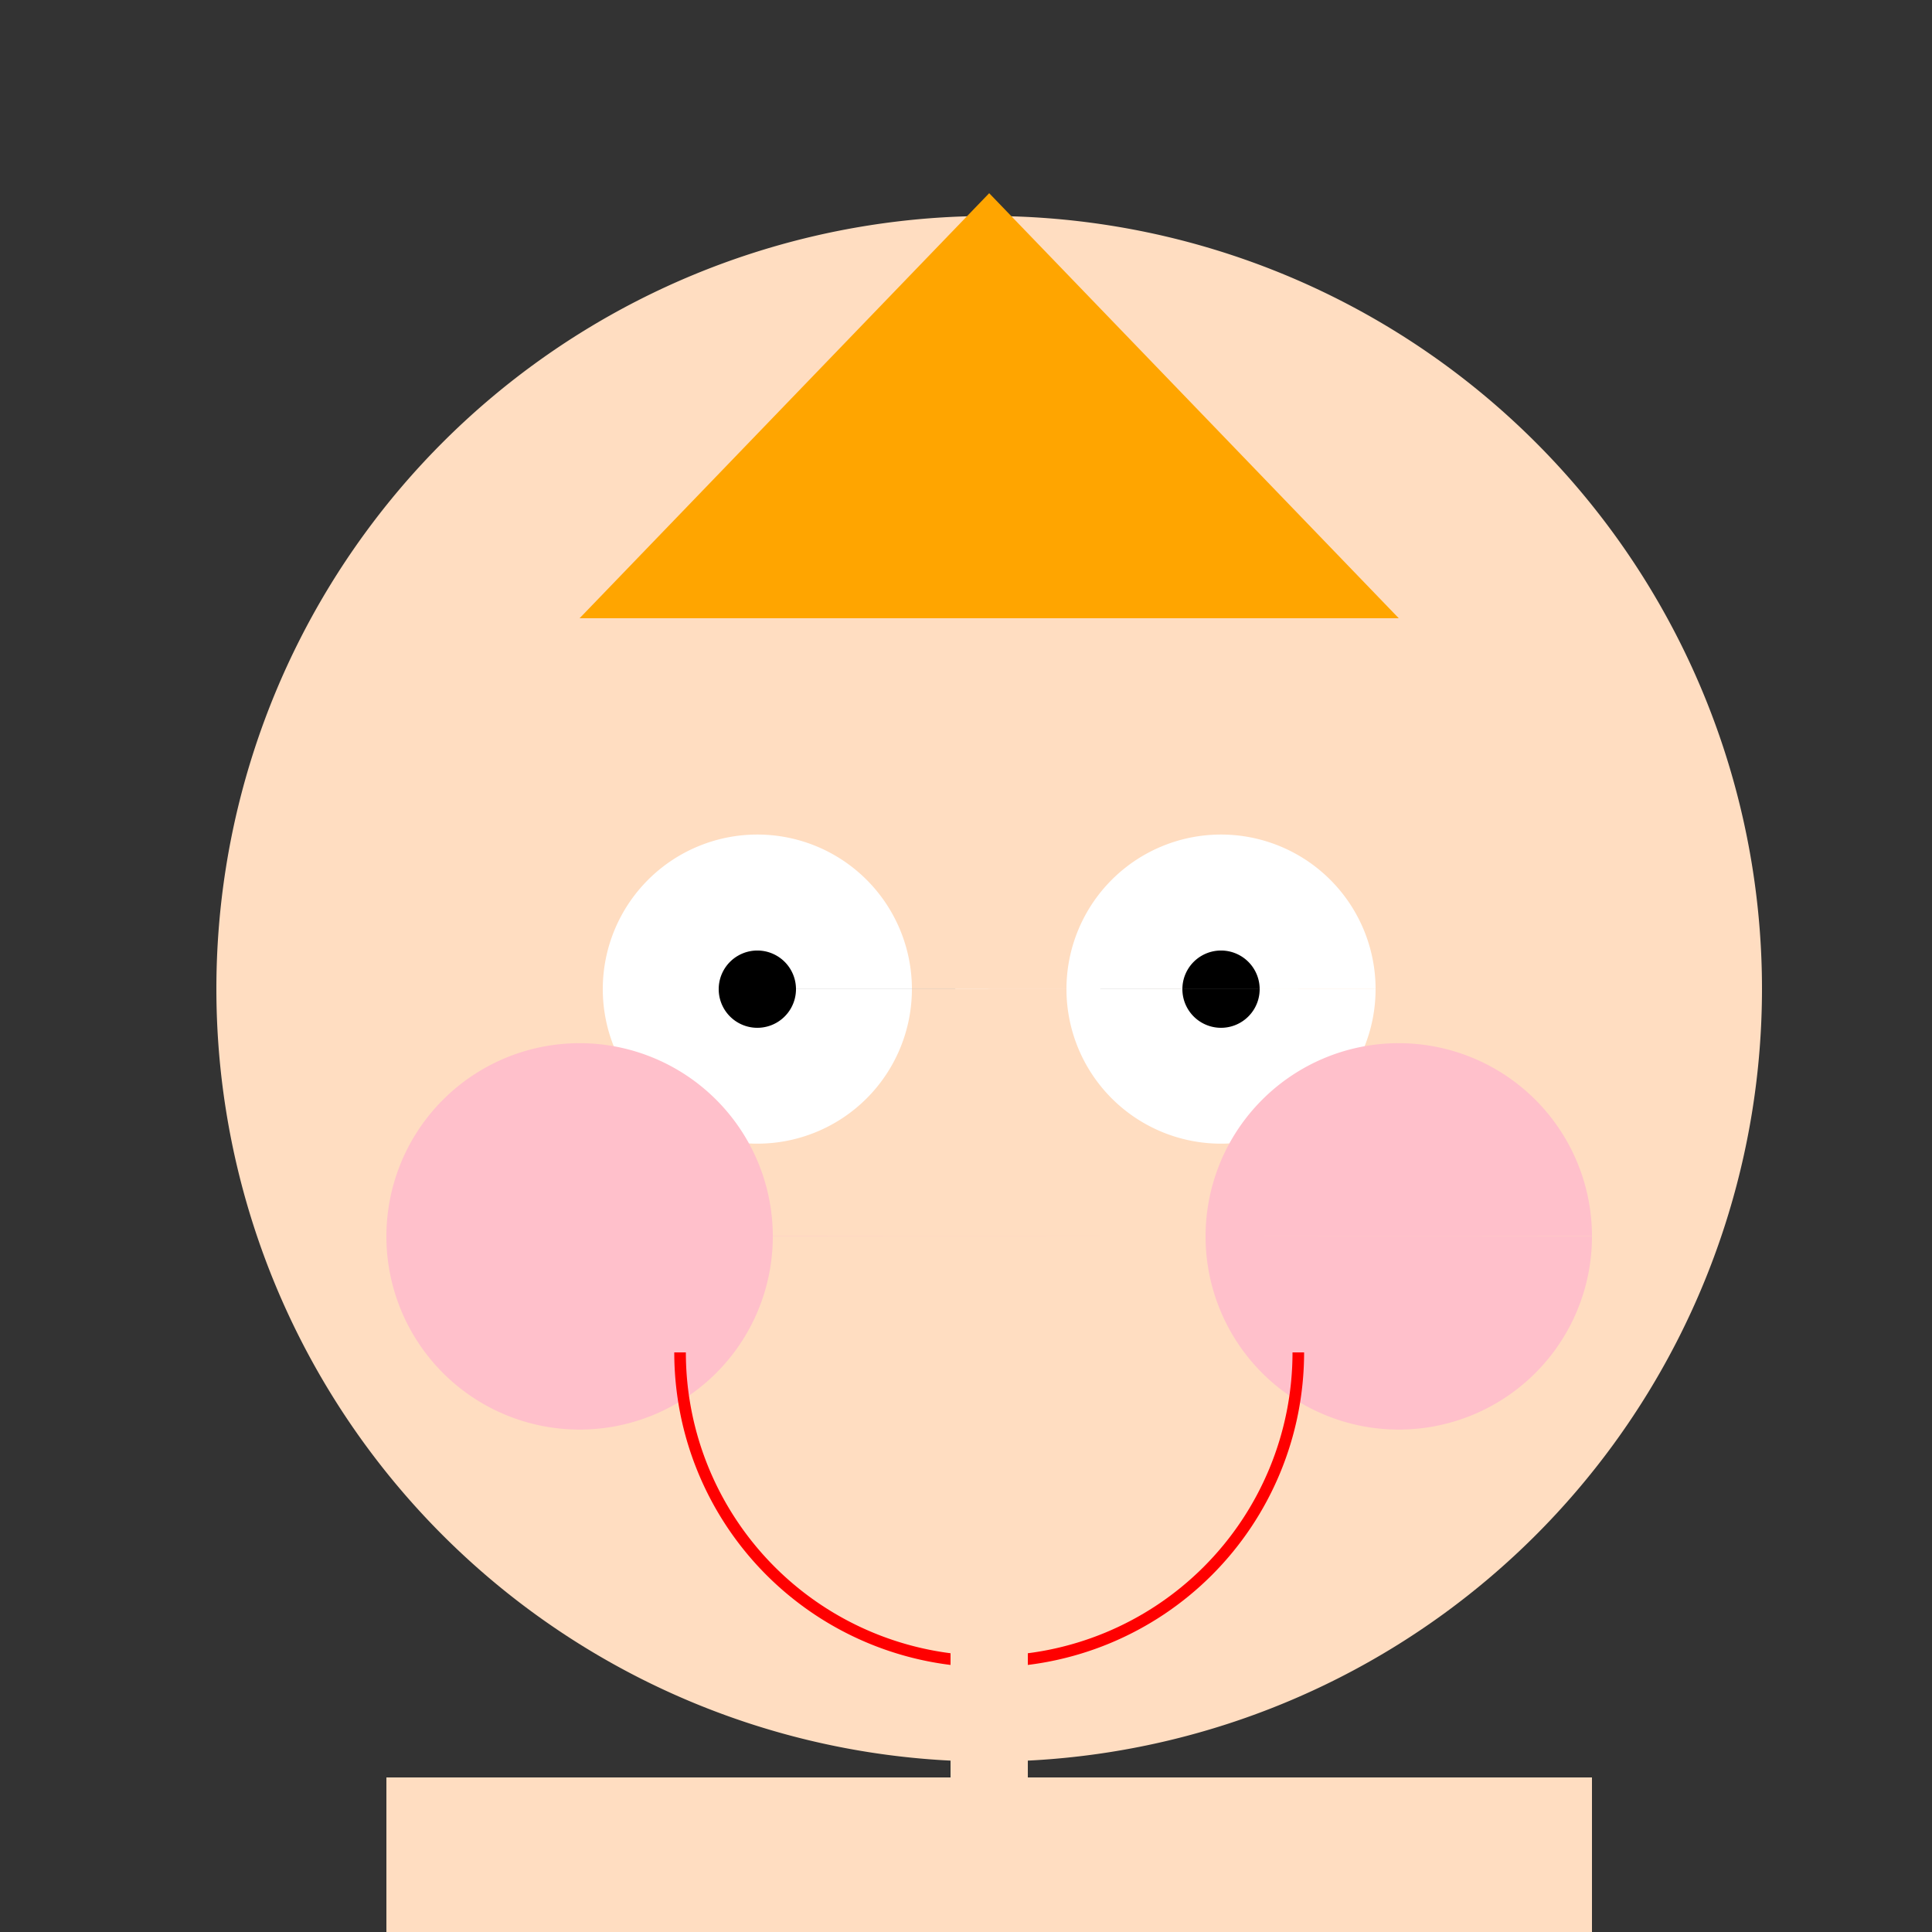 <!--

Generated by DrawGPT.
Free, open source, AI generated images in SVG, PNG, and HTML Canvas format.
https://drawgpt.ai

Created: 2024-01-16T14:34:29.049Z
Link: https://drawgpt.ai/prompt/142017/

-->
<svg xmlns="http://www.w3.org/2000/svg" xmlns:xlink="http://www.w3.org/1999/xlink" width="500" height="500"><rect width="100%" height="100%" fill="#333333" stroke="none"/><defs/><g><path fill="#FFDDC1" stroke="none" paint-order="stroke fill markers" d=" M 456 256 A 200 200 0 1 1 456 255.8"/><path fill="#FFFFFF" stroke="none" paint-order="stroke fill markers" d=" M 236 256 A 40 40 0 1 1 236 255.96 L 356 256 A 40 40 0 1 1 356 255.96"/><path fill="#000000" stroke="none" paint-order="stroke fill markers" d=" M 206 256 A 10 10 0 1 1 206 255.99 L 326 256 A 10 10 0 1 1 326 255.99"/><path fill="#FFC0CB" stroke="none" paint-order="stroke fill markers" d=" M 200 320 A 50 50 0 1 1 200 319.95 L 412 320 A 50 50 0 1 1 412 319.95"/><path fill="none" stroke="#FF0000" paint-order="fill stroke markers" d=" M 336 350 A 80 80 0 0 1 176 350" stroke-miterlimit="10" stroke-width="3" stroke-dasharray=""/><path fill="#FFA500" stroke="none" paint-order="stroke fill markers" d=" M 150 160 L 362 160 L 256 50 Z"/><path fill="none" stroke="#FFDDC1" paint-order="fill stroke markers" d=" M 256 400 L 256 460" stroke-miterlimit="10" stroke-width="20" stroke-dasharray=""/><path fill="#FFDDC1" stroke="none" paint-order="stroke fill markers" d=" M 200 460 L 312 460 L 312 512 L 200 512 Z"/><path fill="#FFDDC1" stroke="none" paint-order="stroke fill markers" d=" M 100 460 L 200 460 L 200 512 L 100 512 Z M 312 460 L 412 460 L 412 512 L 312 512 Z"/><path fill="#FFDDC1" stroke="none" paint-order="stroke fill markers" d=" M 200 512 L 200 600 L 150 600 L 150 512 Z M 312 512 L 312 600 L 362 600 L 362 512 Z"/></g></svg>